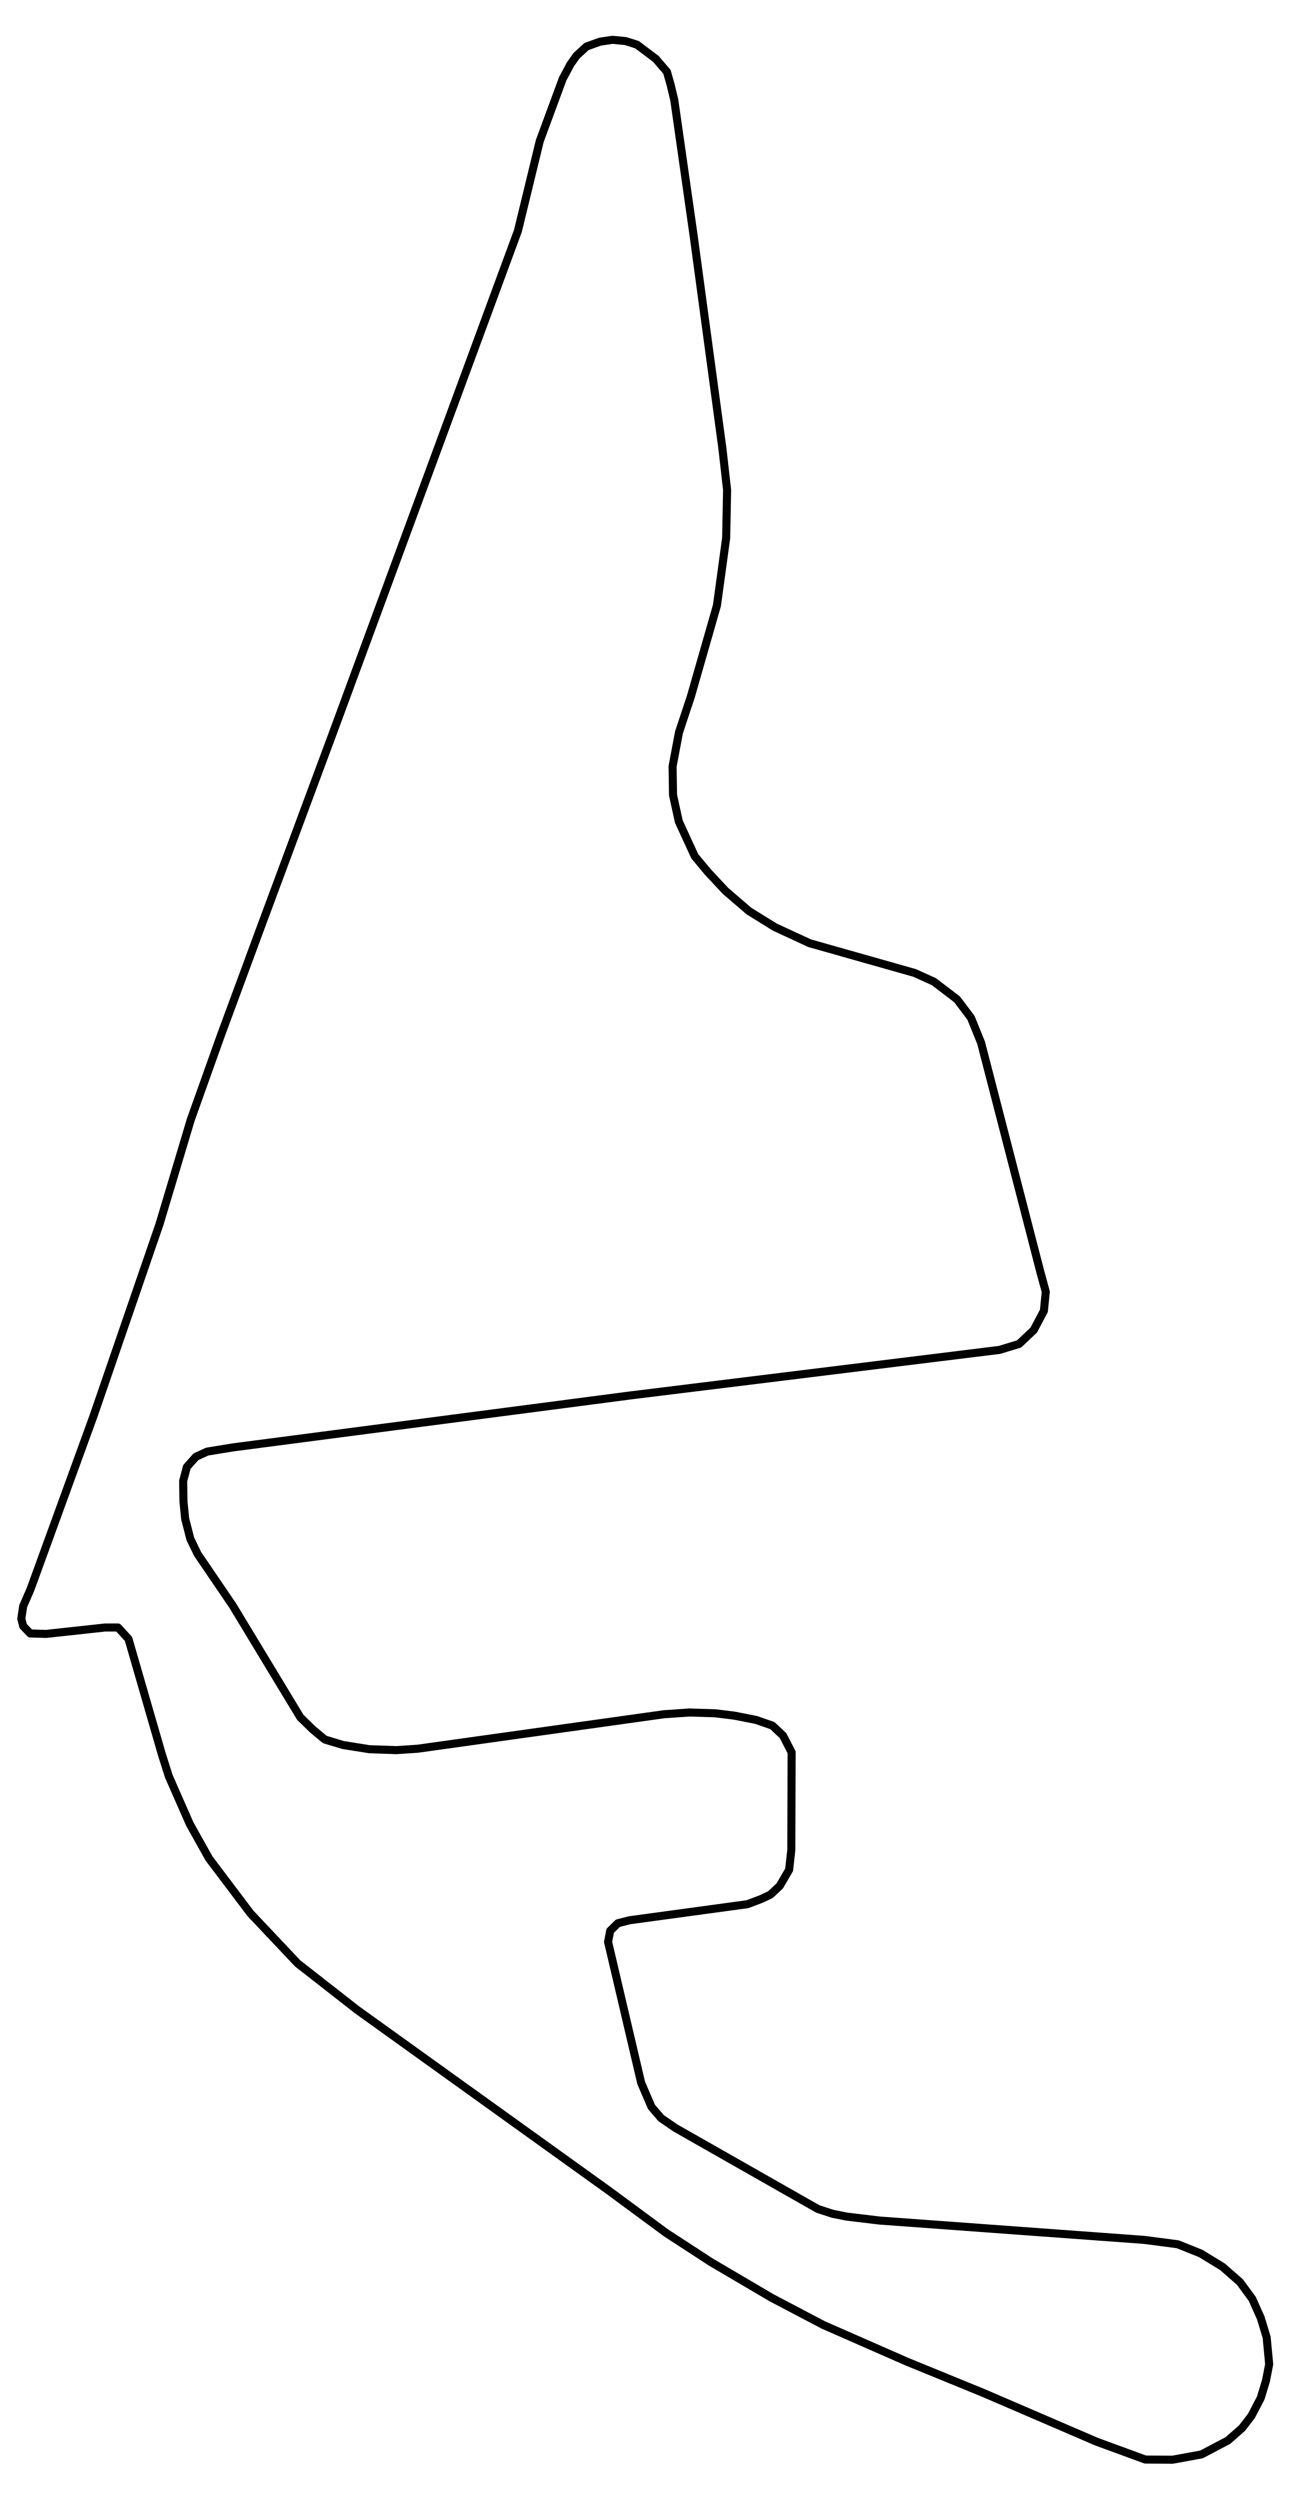 <?xml version="1.0" encoding="UTF-8" standalone="no"?><svg xmlns:inkscape="http://www.inkscape.org/namespaces/inkscape" xmlns:sodipodi="http://sodipodi.sourceforge.net/DTD/sodipodi-0.dtd" xmlns="http://www.w3.org/2000/svg" xmlns:svg="http://www.w3.org/2000/svg" version="1.2" width="800" height="1549" viewBox="0 0 800 1549" stroke-linecap="round" stroke-linejoin="round" id="svg1026" sodipodi:docname="Yas Marina Circuit.svg" inkscape:version="1.1.2 (b8e25be8, 2022-02-05)"><defs id="defs1030"/><g id="Yas Marina Circuit" fill="none" stroke="#000000" stroke-width="1" transform="matrix(0.969,0,0,0.969,12.239,23.704)" style="stroke-width:5.158;stroke-miterlimit:4;stroke-dasharray:none" inkscape:export-filename="/Users/jakecausier/Downloads/f1-circuits-master/circuits/svg/Yas Marina Circuit.png" inkscape:export-xdpi="96" inkscape:export-ydpi="96"><path d="m 390.11,867.93 236.46,-29.17 12.49,-3.8 9.39,-8.89 6.49,-12.28 1.2,-12.19 -3.49,-12.79 -37.87,-146.45 -6.49,-15.99 -8.89,-11.79 -14.79,-11.28 -12.38,-5.6 -67.04,-18.98 -22.27,-10.29 -16.59,-10.29 -14.98,-12.89 -11.29,-12.08 -8.39,-10.09 -10.19,-22.18 -3.7,-16.88 -0.3,-18.39 4.1,-21.77 7.59,-22.88 16.68,-58.24 5.9,-43.16 0.6,-30.67 -3,-26.57 -18.48,-136.66 -12.29,-86.12 -2.4,-9.99 -2.29,-8.09 -7.1,-8.29 -12.08,-9.09 -7.3,-2.3 -8.39,-0.8 -7.99,1.2 -8.59,3.1 -6.4,5.89 -3.89,5.49 -4.9,9.2 -14.68,39.76 -13.99,57.54 -118.28,320.98 -46.15,124.27 -25.58,69.33 -19.18,53.75 -19.98,66.73 -42.26,122.88 -40.26,110.69 -4.69,10.79 -1.2,8.09 1.2,4.69 4.49,4.7 10.19,0.3 37.67,-4.1 h 8.29 l 6.69,7.29 21.38,73.93 4.4,13.89 13.48,30.67 12.29,21.97 26.47,35.07 30.17,31.97 37.96,29.67 160.94,115.58 36.67,27.07 28.87,18.79 38.56,22.67 33.07,17.39 53.44,23.47 48.85,19.98 72.63,31.27 31.07,11.39 17.48,0.1 18.48,-3.4 16.89,-8.89 8.99,-7.89 5.99,-7.79 6,-11.49 3.39,-11.19 2,-10.39 -1.6,-17.18 -3.79,-12.49 -5.4,-12.09 -7.89,-10.79 -11.19,-9.79 -13.89,-8.49 -14.68,-5.89 -21.38,-2.8 -169.43,-12.39 -20.88,-2.5 -8.99,-1.79 -9.49,-3.1 -91.01,-51.75 -9.19,-6.29 -6.19,-7.2 -6.6,-15.38 -21.18,-90.21 1.4,-7.09 4.9,-4.8 7.39,-1.9 75.52,-10.29 8.9,-3.39 5.69,-2.7 5.99,-5.59 6,-10.29 1.4,-12.69 0.2,-62.44 -5.5,-10.69 -6.79,-6.39 -10.29,-3.6 -14.09,-2.79 -12.28,-1.5 -16.39,-0.5 -16.18,1.1 -157.64,22.07 -13.59,0.9 -17.28,-0.6 -16.89,-2.69 -11.58,-3.5 -7.7,-6.39 -7.99,-7.8 -43.26,-71.52 -22.37,-32.87 -4.7,-9.69 -3.3,-12.89 -1.09,-10.99 -0.2,-13.18 2.39,-8.99 5.8,-6.5 7.19,-3.3 16.48,-2.69 253.75,-33.17" id="path1023" style="stroke-width:5.158;stroke-miterlimit:4;stroke-dasharray:none"/></g></svg>